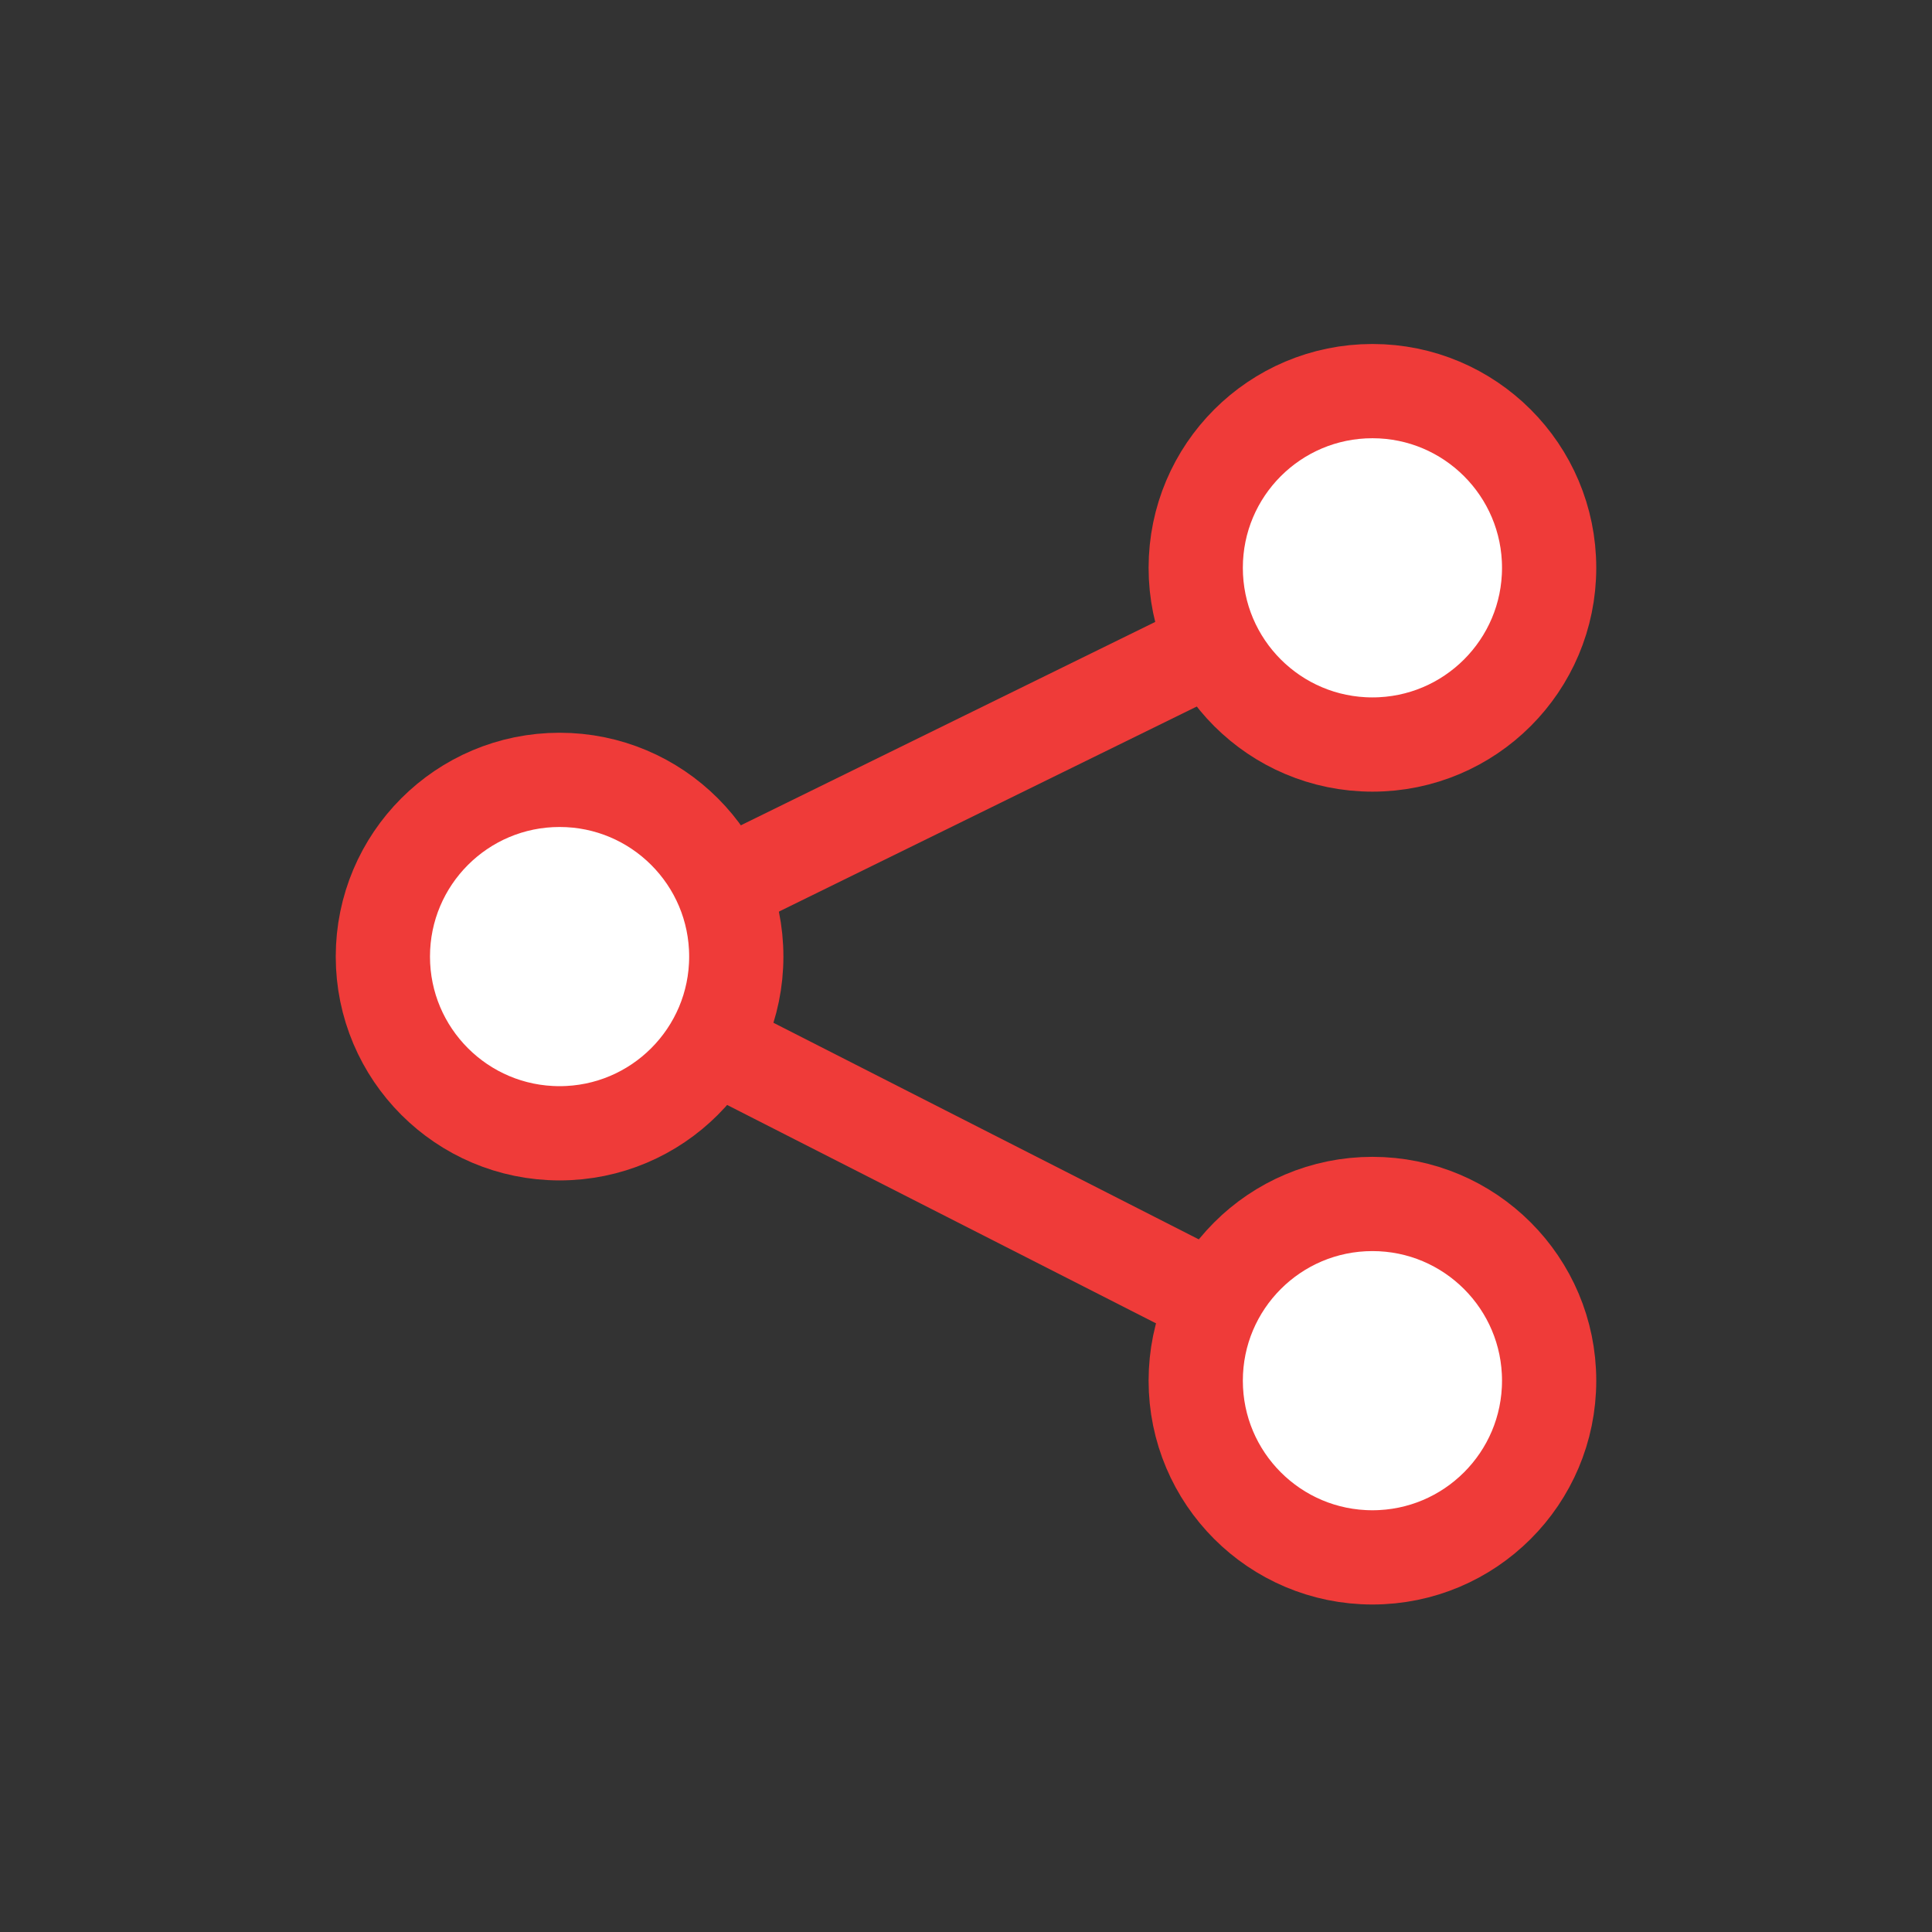 <svg width="41" height="41" viewBox="0 0 41 41" fill="none" xmlns="http://www.w3.org/2000/svg">
<rect x="0" y="0" width="41" height="41" fill="#333333" stroke="none"/>
<path d="M29.125 12.05L11.875 20.516L29.125 29.3" stroke="#EF3B39" stroke-width="2"/>
<circle cx="29.125" cy="12.05" r="3.75" fill="white" stroke="#EF3B39" stroke-width="2"/>
<circle cx="29.125" cy="29.3" r="3.75" fill="white" stroke="#EF3B39" stroke-width="2"/>
<circle cx="11.875" cy="20.3" r="3.75" fill="white" stroke="#EF3B39" stroke-width="2"/>
</svg>
